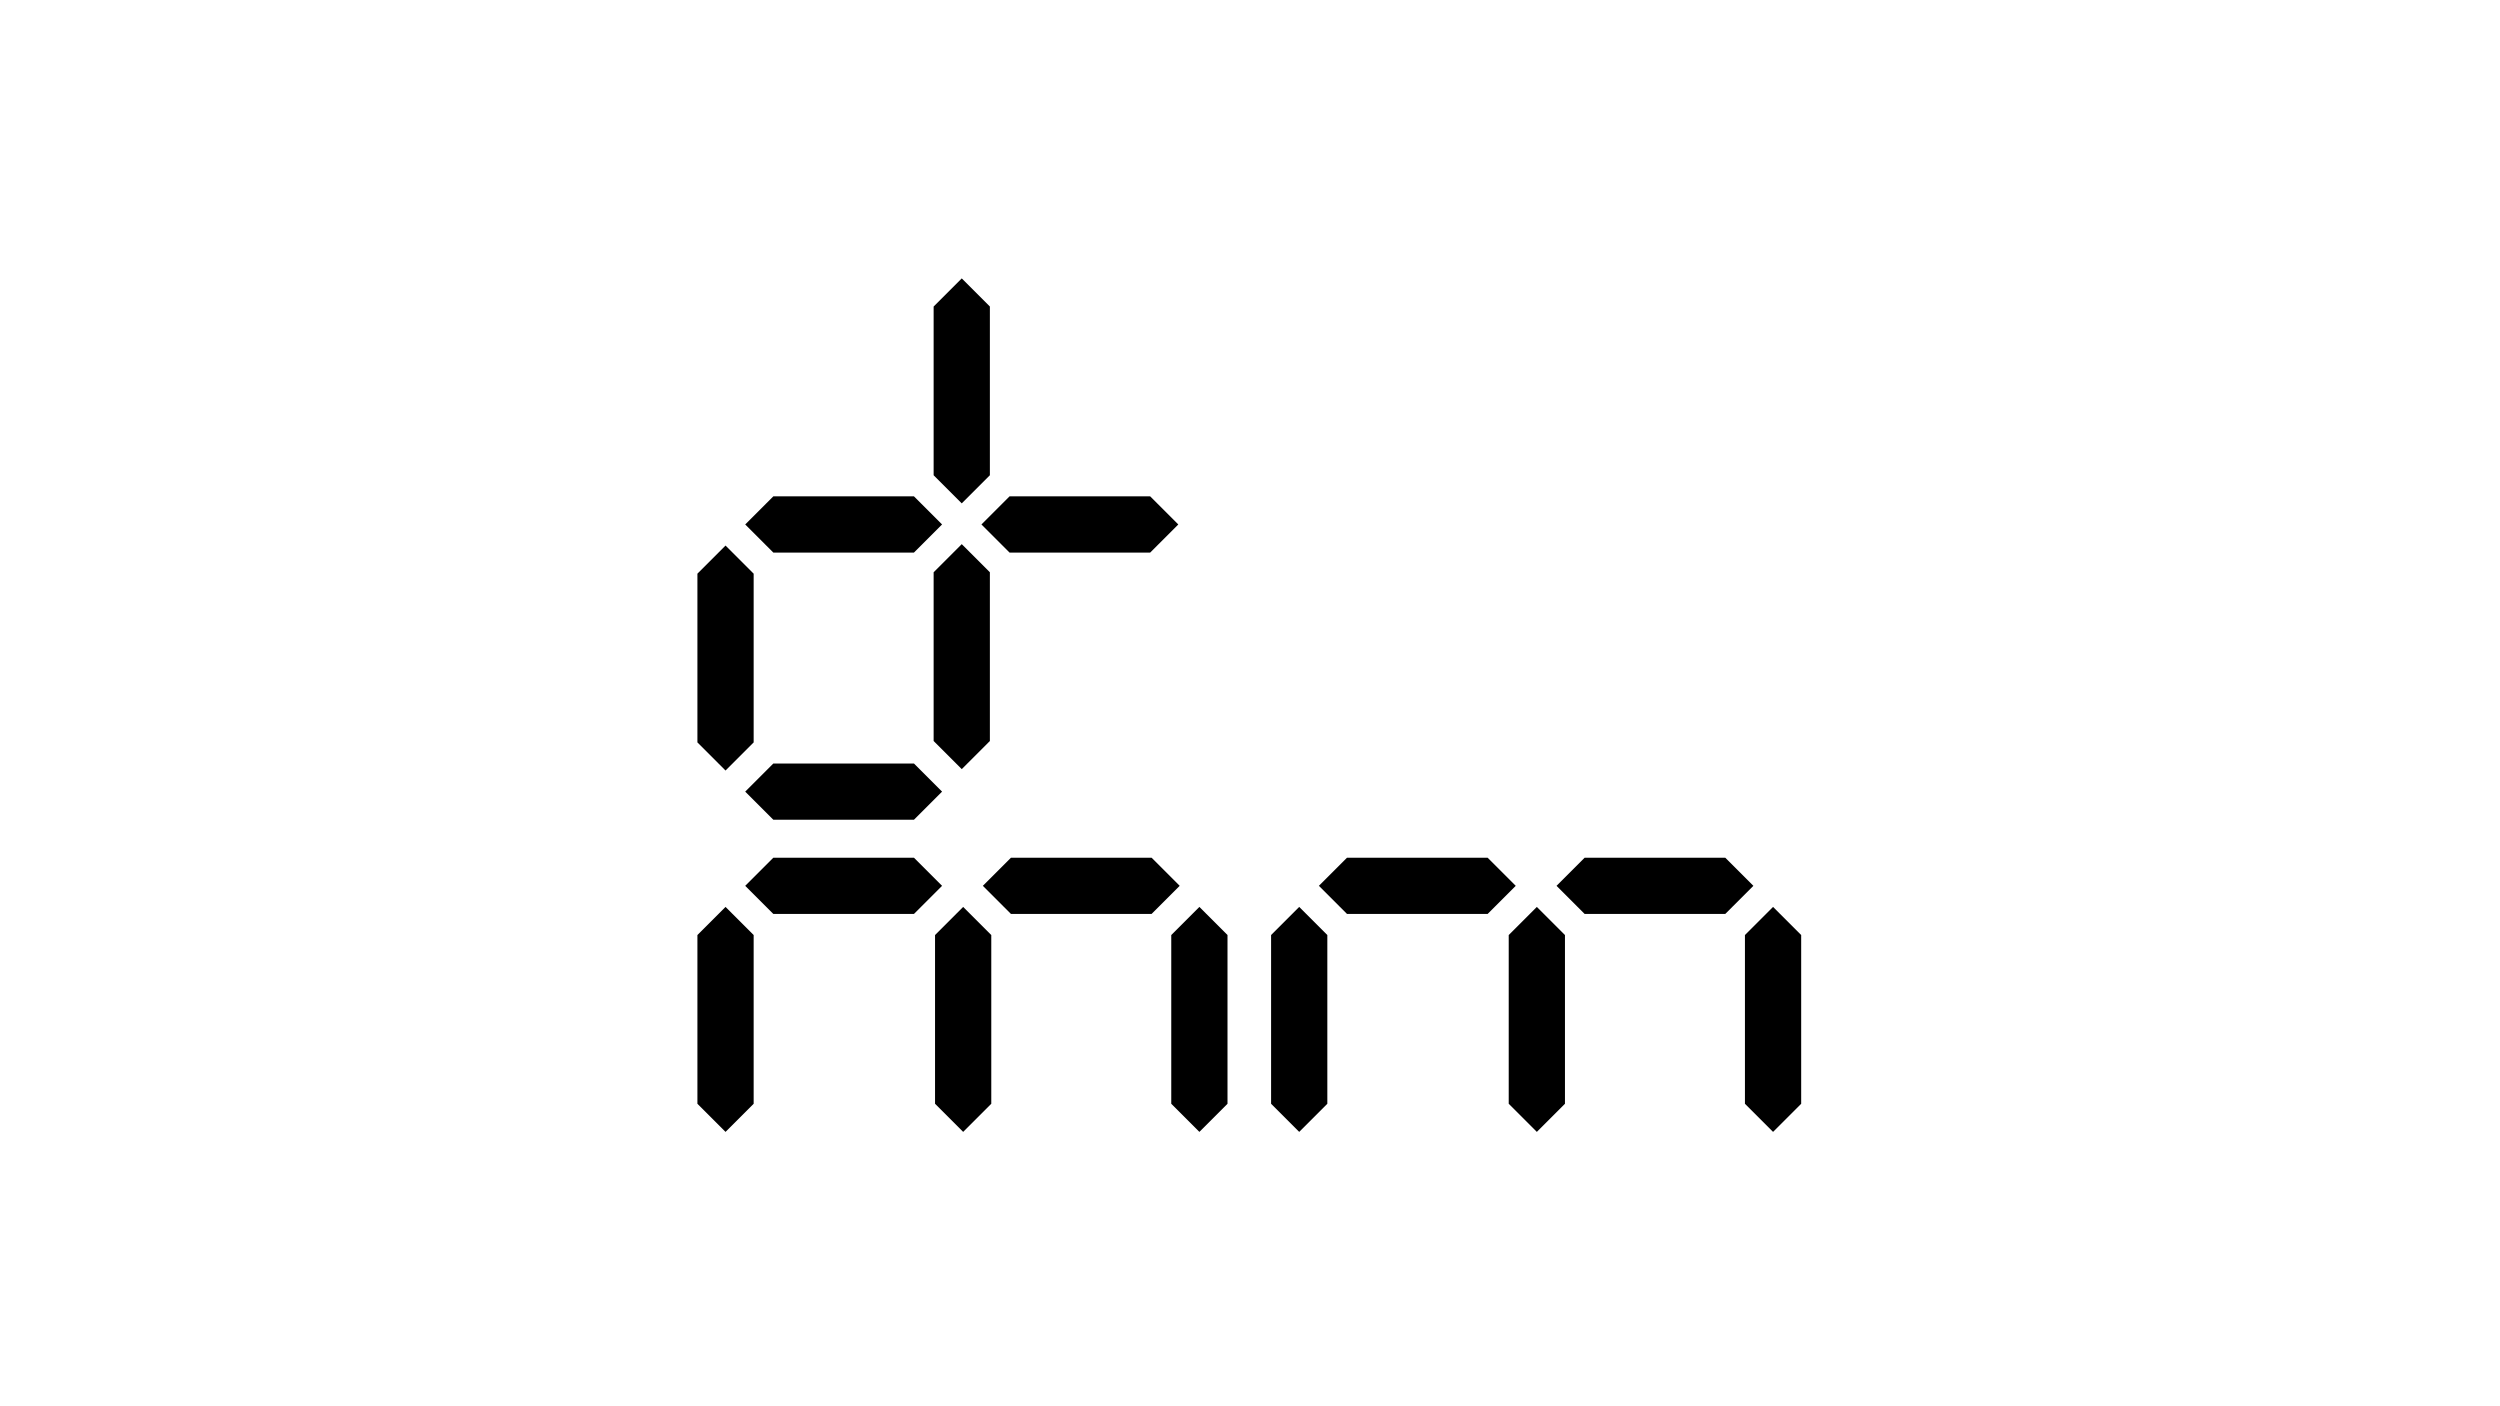 <svg xmlns="http://www.w3.org/2000/svg" xmlns:xlink="http://www.w3.org/1999/xlink" id="Layer_1" x="0px" y="0px" viewBox="0 0 177.8 100" style="enable-background:new 0 0 177.8 100;" xml:space="preserve"><path d="M49.6,40.8v12l2,2l2-2v-12l-2-2C51.6,38.8,49.6,40.8,49.6,40.8z M55,54.3l-2,2l2,2h10l2-2l-2-2L55,54.3L55,54.3z M122.7,61  h-10l-2,2l2,2h10l2-2L122.7,61L122.7,61z M105.8,61h-10l-2,2l2,2h10l2-2L105.8,61L105.8,61z M81.9,61h-10l-2,2l2,2h10l2-2L81.9,61  L81.9,61z M65,61H55l-2,2l2,2h10l2-2L65,61L65,61z M124.1,66.5v12l2,2l2-2v-12l-2-2L124.1,66.5L124.1,66.5z M107.3,66.5v12l2,2l2-2  v-12l-2-2L107.3,66.5z M90.4,66.5v12l2,2l2-2v-12l-2-2L90.4,66.5z M83.3,66.5v12l2,2l2-2v-12l-2-2L83.3,66.5z M49.6,66.5v12l2,2l2-2  v-12l-2-2C51.6,64.5,49.6,66.5,49.6,66.5z M66.5,66.5v12l2,2l2-2v-12l-2-2L66.5,66.5L66.5,66.5z M70.4,52.7v-12l-2-2l-2,2v12l2,2  L70.4,52.7z M71.8,35.3l-2,2l2,2h10l2-2l-2-2L71.8,35.3L71.8,35.3z M65,35.3h-10l-2,2l2,2h10l2-2L65,35.3L65,35.3z M66.4,21.8v12  l2,2l2-2v-12l-2-2L66.4,21.8L66.4,21.8z"></path></svg>